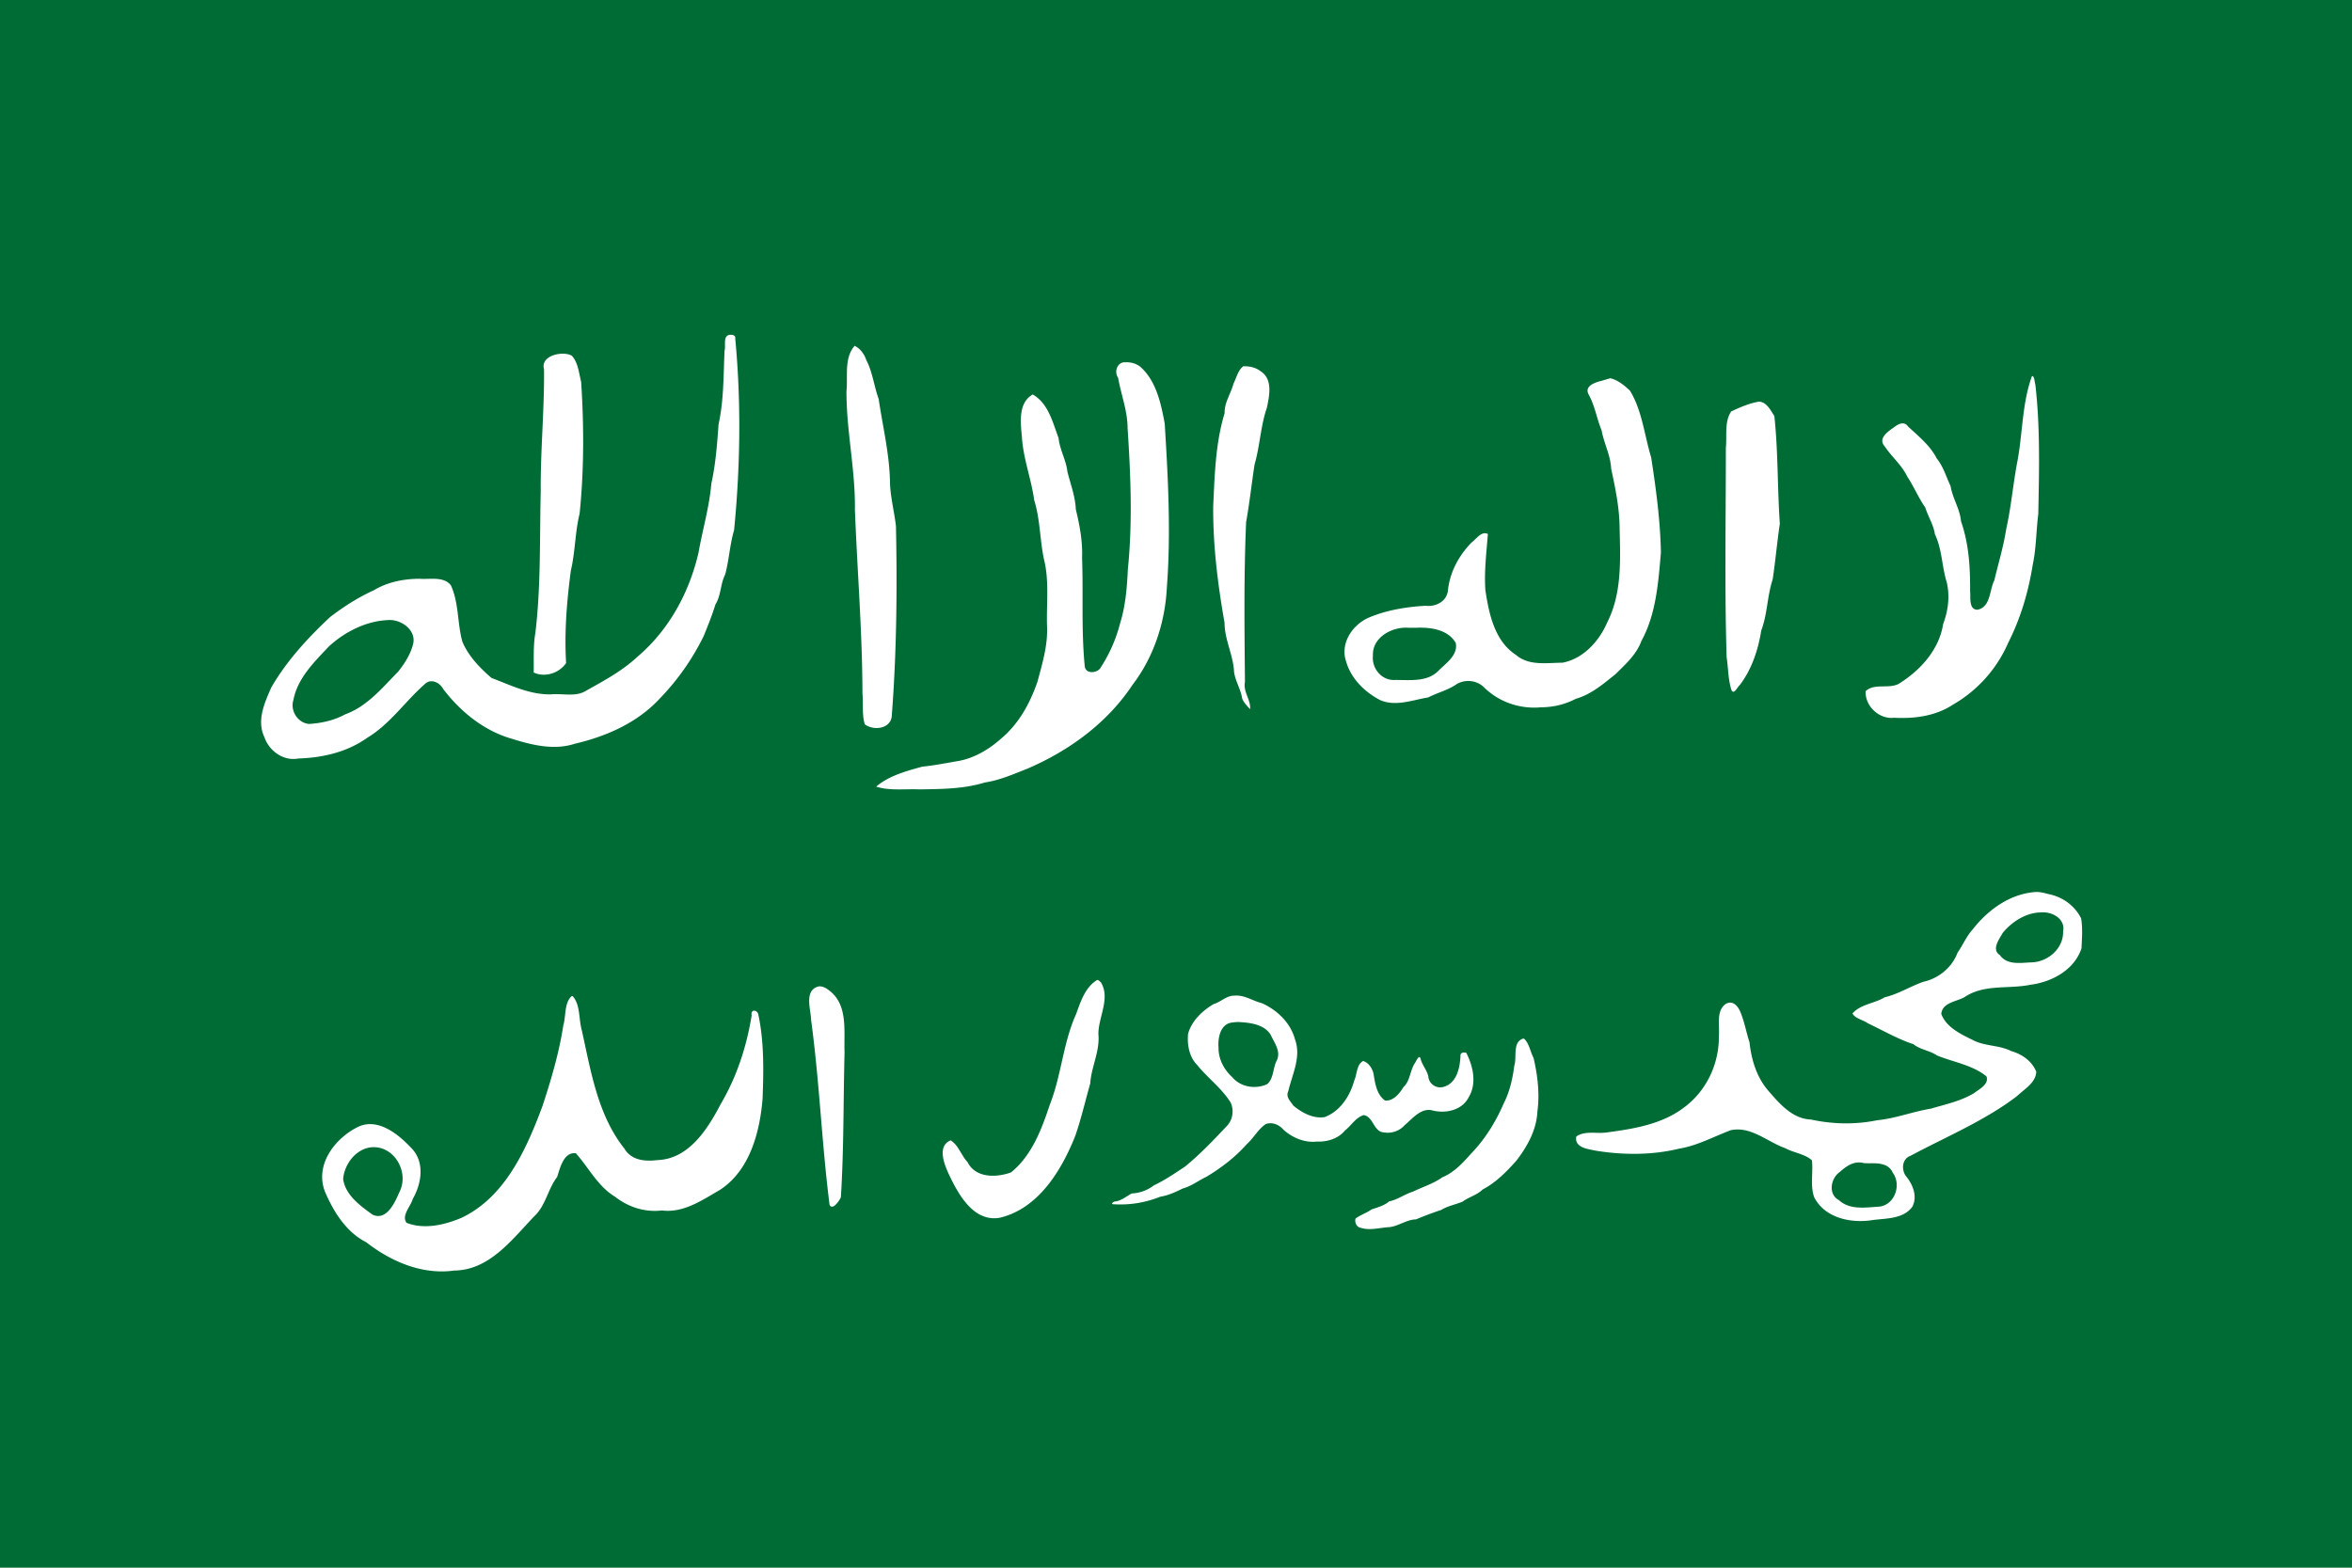 <svg xmlns="http://www.w3.org/2000/svg" width="432" height="288"><path style="display:inline;opacity:1;fill:#006c35;fill-opacity:1;fill-rule:evenodd;stroke:none;stroke-width:4.17;stroke-linecap:butt;stroke-linejoin:round;stroke-miterlimit:4;stroke-dasharray:none;stroke-opacity:1" d="M0 0h432v288H0z"/><path style="display:inline;fill:#fff;fill-opacity:1;fill-rule:evenodd;stroke:none;stroke-width:.402;stroke-linecap:butt;stroke-linejoin:round;stroke-miterlimit:4;stroke-dasharray:none;stroke-opacity:1" d="M134.056 61.51c-1.34.137-.7 2.033-.975 2.914-.203 4.496-.133 9.167-1.095 13.483-.268 3.638-.534 7.358-1.33 10.926-.369 4.313-1.604 8.434-2.356 12.678-1.684 7.33-5.436 14.226-11.172 19.098-2.813 2.643-6.218 4.458-9.544 6.32-1.849 1.14-4.241.44-6.3.627-3.905.117-7.464-1.667-11.016-3.013-2.134-1.852-4.249-4.023-5.35-6.673-.935-3.39-.621-7.122-2.103-10.342-1.335-1.705-3.898-1.043-5.772-1.205-2.93.017-5.865.604-8.406 2.126-2.847 1.291-5.477 2.983-7.963 4.87-4.12 3.843-8.029 8.092-10.85 12.982-1.26 2.865-2.722 6.114-1.242 9.162.875 2.543 3.536 4.406 6.208 3.879 4.469-.135 8.979-1.17 12.678-3.817 4.163-2.503 6.95-6.68 10.563-9.854 1.115-1.091 2.724-.303 3.374.907 3.22 4.22 7.518 7.69 12.648 9.154 3.711 1.156 7.718 2.145 11.54.896 5.773-1.35 11.46-3.838 15.584-8.292a44.81 44.81 0 0 0 8.083-11.512c.768-1.9 1.539-3.788 2.135-5.756 1.048-1.656.904-3.764 1.796-5.512.73-2.686.849-5.504 1.642-8.164 1.147-11.681 1.315-23.49.212-35.19.106-.63-.537-.738-.99-.692zm-62.854 52.41c2.427-.238 5.416 1.859 4.638 4.549-.504 1.84-1.54 3.46-2.706 4.914-2.915 2.974-5.707 6.398-9.725 7.845-2.002 1.11-4.384 1.634-6.655 1.769-2.076-.198-3.496-2.423-2.855-4.428.767-4.023 3.87-7.004 6.552-9.854 2.904-2.649 6.805-4.627 10.75-4.794z"/><path style="display:inline;fill:#fff;fill-opacity:1;fill-rule:evenodd;stroke:none;stroke-width:.402;stroke-linecap:butt;stroke-linejoin:round;stroke-miterlimit:4;stroke-dasharray:none;stroke-opacity:1" d="M103.164 64.984c-1.566.037-3.782.915-3.24 2.871.072 7.49-.668 14.947-.606 22.44-.212 8.674.048 17.4-.99 26.025-.414 2.382-.255 4.821-.302 7.228 2.066.966 4.68.13 5.952-1.74-.34-5.663.129-11.382.874-16.999.813-3.432.762-7.04 1.606-10.442.824-8.005.807-16.158.285-24.191-.405-1.625-.562-3.591-1.727-4.835-.566-.303-1.22-.38-1.852-.357zM156.971 63.533c-1.972 2.268-1.214 5.567-1.495 8.318-.03 7.303 1.654 14.495 1.55 21.809.431 11.247 1.365 22.485 1.384 33.754.179 1.864-.118 3.943.44 5.656 1.639 1.244 4.892.815 4.956-1.69.883-11.542.996-23.148.758-34.725-.323-2.825-1.097-5.594-1.105-8.468-.141-5.025-1.34-9.937-2.075-14.912-.859-2.353-1.097-4.899-2.272-7.131-.341-1.061-1.135-2.16-2.14-2.61zM206.718 66.551c-1.508-.09-2.136 1.73-1.347 2.863.536 3.076 1.723 6.025 1.736 9.2.567 8.64.933 17.334.05 25.965-.157 3.351-.42 6.716-1.424 9.928a27.39 27.39 0 0 1-3.713 8.35c-.787.872-2.712.94-2.79-.564-.645-6.584-.239-13.236-.482-19.845.118-3.007-.439-5.945-1.148-8.87-.105-2.426-.992-4.666-1.556-6.988-.25-2.122-1.403-3.992-1.613-6.124-1.083-2.87-1.882-6.375-4.748-7.995-2.708 1.53-2.227 5.158-1.988 7.773.235 3.975 1.73 7.749 2.263 11.661 1.167 3.726 1.012 7.683 1.93 11.444.814 3.832.295 7.834.427 11.73.152 3.478-.867 6.83-1.758 10.141-1.38 4.02-3.483 7.856-6.8 10.567-2.166 1.928-4.856 3.498-7.71 4.012-2.182.37-4.426.82-6.674 1.048-2.943.823-6.069 1.641-8.447 3.666 2.536.798 5.301.387 7.956.506 4.04-.068 8.106-.066 12.008-1.27 2.749-.413 5.303-1.554 7.856-2.556 7.613-3.28 14.617-8.355 19.264-15.386 3.917-5.11 6.012-11.537 6.315-17.991.757-9.973.216-20.036-.398-29.992-.68-3.677-1.569-7.929-4.55-10.497-.76-.579-1.718-.807-2.659-.776zM228.347 67.294c-.922.68-1.27 2.145-1.797 3.212-.472 1.821-1.68 3.428-1.618 5.391-1.685 5.503-1.826 11.358-2.096 17.053-.066 7.215.834 14.382 2.081 21.458.008 3.142 1.61 5.939 1.75 9.056.243 1.701 1.23 3.156 1.49 4.858.266.746 1.074 1.547 1.451 1.964.152-1.748-1.312-3.192-.944-5-.089-9.79-.218-19.597.216-29.379.63-3.513 1.011-7.06 1.552-10.587.992-3.42 1.105-7.084 2.265-10.425.463-2.233 1.117-5.284-1.19-6.722-.904-.684-2.046-.931-3.16-.88zM294.096 69.98c-1.122.272-3.16.935-2.299 2.505 1.147 2.053 1.473 4.39 2.37 6.55.432 2.405 1.64 4.572 1.76 7.053.781 3.649 1.543 7.312 1.555 11.07.141 5.786.421 11.923-2.296 17.222-1.489 3.468-4.422 6.655-8.203 7.367-2.877.008-6.143.624-8.536-1.43-3.931-2.544-4.973-7.57-5.623-11.91-.237-3.434.201-6.941.457-10.305-1.146-.613-2.131.924-2.968 1.537-2.348 2.387-4.036 5.49-4.37 8.87-.239 2.014-2.26 3.004-4.091 2.775-3.521.201-7.104.78-10.373 2.15-3.015 1.266-5.363 4.693-4.248 8.036.879 3.175 3.45 5.701 6.298 7.157 2.86 1.226 5.924-.04 8.785-.5 1.75-.894 3.678-1.343 5.287-2.481 1.689-.932 3.763-.654 5.107.75 2.758 2.65 6.576 3.897 10.343 3.542 2.251-.013 4.39-.515 6.382-1.56 2.801-.786 5.083-2.758 7.33-4.56 1.8-1.789 3.81-3.577 4.696-6.015 2.71-4.915 3.136-10.78 3.606-16.32-.118-5.862-.897-11.685-1.797-17.48-1.24-4.065-1.643-8.538-3.876-12.212-1.02-.994-2.313-2.021-3.637-2.299l-1.659.488zM260 115.33c2.634-.13 5.908.26 7.378 2.77.498 2.293-1.932 3.84-3.305 5.253-2.11 2.018-5.325 1.524-7.986 1.567-2.356.07-4.156-2.158-3.918-4.466-.159-3.417 3.632-5.396 6.608-5.121.407-.004.815 0 1.223-.002zM323.038 73.79c-1.76.294-3.462 1.048-5.067 1.796-1.283 1.914-.744 4.493-.977 6.686.006 12.808-.25 25.69.142 38.452.309 2.013.265 4.145.898 6.063.454.927 1.074-.6 1.505-.919 2.2-2.886 3.385-6.448 3.95-10.014 1.149-3.037 1.092-6.345 2.101-9.405.513-3.385.813-6.853 1.318-10.237-.46-6.586-.3-13.226-1.006-19.779-.68-1.03-1.44-2.641-2.864-2.642zM373.21 69.107c-1.86 5.128-1.682 10.724-2.743 16.038-.739 4.008-1.09 8.087-1.984 12.075-.493 3.192-1.444 6.294-2.184 9.42-.917 1.763-.64 4.908-3.105 5.372-1.642-.027-1.205-2.342-1.337-3.433.028-4.316-.224-8.695-1.667-12.804-.196-2.274-1.555-4.22-1.916-6.467-.82-1.731-1.326-3.598-2.557-5.097-1.169-2.342-3.37-4.1-5.237-5.842-.778-1.104-1.869-.438-2.683.187-1.065.743-2.921 2.006-1.625 3.44 1.272 1.935 3.128 3.412 4.14 5.551 1.227 1.845 2.045 3.879 3.312 5.688.514 1.67 1.518 3.164 1.772 4.924 1.331 2.77 1.265 5.923 2.175 8.823.603 2.576.249 5.25-.669 7.665-.734 4.758-4.261 8.585-8.2 11.004-1.883.944-4.457-.184-6.04 1.33-.105 2.767 2.493 5.19 5.243 4.879 3.75.191 7.564-.294 10.778-2.396a24.244 24.244 0 0 0 10.166-11.368c2.292-4.527 3.716-9.35 4.516-14.372.653-3.06.618-6.233 1.016-9.309.146-7.92.367-15.896-.54-23.755-.143-.39-.16-1.691-.632-1.553zM373.88 163.872c-4.667.32-8.733 3.246-11.547 6.867-1.154 1.267-1.808 2.883-2.777 4.268-1.019 2.742-3.488 4.74-6.292 5.358-2.414.856-4.61 2.261-7.098 2.849-1.871 1.151-4.443 1.257-5.917 2.978.499.931 1.975 1.178 2.835 1.799 2.766 1.306 5.464 2.887 8.351 3.835 1.262 1.011 3.006 1.161 4.355 2.08 3.004 1.23 6.484 1.733 9.064 3.83.552 1.416-1.323 2.36-2.236 3.06-2.436 1.492-5.28 2.075-7.98 2.882-3.305.527-6.46 1.799-9.838 2.12-4.035.83-8.176.74-12.197-.13-3.397-.133-5.762-2.915-7.831-5.314-2.134-2.468-3.089-5.687-3.43-8.852-.604-1.854-.935-3.81-1.684-5.6-.451-1.082-1.39-2.194-2.667-1.48-1.848 1.289-1.102 3.993-1.283 5.948.065 5.092-2.313 10.082-6.397 13.087-4.038 3.086-9.247 3.927-14.14 4.577-1.86.299-4.052-.378-5.646.755-.392 2.085 2.21 2.304 3.63 2.615 5.019.804 10.308.827 15.305-.394 3.301-.543 6.317-2.211 9.442-3.384 3.732-.774 6.712 2.158 10.015 3.311 1.556.859 3.63 1.054 4.884 2.233.259 2.242-.358 4.683.437 6.818 2.038 3.876 6.877 4.789 10.824 4.135 2.459-.31 5.555-.196 7.18-2.427 1.018-1.963.052-4.191-1.249-5.734-.792-1.234-.595-3.101.93-3.636 6.584-3.523 13.62-6.43 19.557-10.967 1.32-1.27 3.437-2.43 3.526-4.468-.783-1.966-2.626-3.23-4.579-3.786-2.22-1.152-4.952-.857-7.192-2.1-2.173-1.06-4.777-2.312-5.673-4.736.195-2.18 2.957-2.24 4.404-3.174 3.586-2.326 7.992-1.364 11.937-2.18 3.933-.496 8.088-2.7 9.412-6.695.083-1.823.242-3.781-.076-5.524-1.202-2.37-3.458-3.964-6.05-4.456-.753-.204-1.523-.41-2.31-.368zm1.194 3.749c1.936-.134 4.319 1.24 3.866 3.489.084 3.18-2.845 5.639-5.843 5.687-1.982.086-4.44.548-5.795-1.355-1.558-.999-.107-2.889.561-4.084 1.744-2.103 4.42-3.794 7.211-3.737zm-31.79 46.088c1.619-.03 3.618-.035 4.376 1.748 1.666 2.268.286 6.021-2.612 6.223-2.468.145-5.263.642-7.284-1.2-2.026-1.076-1.53-3.984.128-5.153 1.26-1.12 2.684-2.14 4.454-1.648l.939.03z"/><path style="display:inline;fill:#fff;fill-opacity:1;fill-rule:evenodd;stroke:none;stroke-width:.284;stroke-linecap:butt;stroke-linejoin:round;stroke-miterlimit:4;stroke-dasharray:none;stroke-opacity:1" d="M279.737 190.807c-2 .675-1.066 3.445-1.611 5.016-.304 2.436-.863 4.805-1.975 6.985-1.46 3.344-3.389 6.473-5.924 9.095-1.536 1.723-3.14 3.485-5.306 4.378-1.64 1.175-3.585 1.75-5.389 2.633-1.504.458-2.814 1.471-4.366 1.787-.933.791-2.096 1.095-3.22 1.471-.938.66-2.05 1.02-2.966 1.684-.2.65.167 1.589.95 1.705 1.7.55 3.546-.038 5.294-.128 1.692-.191 3.115-1.387 4.857-1.419a64.758 64.758 0 0 1 4.639-1.74c1.21-.747 2.614-.974 3.897-1.513 1.173-.871 2.653-1.197 3.716-2.245 2.436-1.273 4.427-3.306 6.242-5.358 1.994-2.619 3.665-5.64 3.811-9.015.439-3.278.031-6.594-.706-9.779-.607-1.14-.777-2.588-1.7-3.511a.427.427 0 0 0-.243-.046z"/><path style="display:inline;fill:#fff;fill-opacity:1;fill-rule:evenodd;stroke:none;stroke-width:.284;stroke-linecap:butt;stroke-linejoin:round;stroke-miterlimit:4;stroke-dasharray:none;stroke-opacity:1" d="M226.714 182.915c-1.445-.027-2.46 1.158-3.794 1.54-2.075 1.22-4.03 3.07-4.703 5.459-.189 2.02.209 4.277 1.684 5.748 1.926 2.4 4.54 4.279 6.164 6.935.647 1.51.318 3.313-.894 4.436-2.381 2.534-4.806 5.065-7.493 7.265-1.849 1.231-3.727 2.512-5.758 3.477a7.176 7.176 0 0 1-4.05 1.475c-1.002.538-1.883 1.333-3.06 1.477-.293-.016-.906.527-.259.504 2.94.183 5.804-.286 8.547-1.377 1.487-.238 2.83-.87 4.17-1.525 1.573-.423 2.87-1.465 4.31-2.137 2.74-1.653 5.273-3.572 7.407-5.983 1.29-1.139 2.102-2.8 3.543-3.728 1.187-.384 2.4.127 3.192 1.041 1.666 1.517 3.902 2.429 6.098 2.202 1.938.062 3.942-.491 5.228-2.05 1.143-.89 1.986-2.401 3.422-2.817 1.778.256 1.82 3.056 3.681 3.172a4.185 4.185 0 0 0 3.85-1.322c1.462-1.225 3.075-3.333 5.23-2.677 2.388.548 5.294-.066 6.514-2.424 1.552-2.525.835-5.726-.433-8.196-.476-.122-1.123-.064-1.06.59-.1 2.162-.675 4.936-3.023 5.645-1.287.45-2.74-.444-2.871-1.829-.225-1.177-1.109-2.082-1.415-3.255-.276-1.067-.851.502-1.122.83-.857 1.378-.812 3.197-2.06 4.338-.699 1.183-1.862 2.577-3.347 2.453-1.513-1.023-1.844-3.106-2.11-4.804-.19-1.063-.904-2.153-1.943-2.462-1.23.697-1.084 2.458-1.633 3.622-.762 2.831-2.626 5.655-5.438 6.686-2.085.327-4.16-.809-5.727-2.103-.516-.792-1.448-1.58-.944-2.638.724-3.108 2.42-6.298 1.248-9.506-.806-3.067-3.298-5.444-6.105-6.69-1.714-.42-3.194-1.554-5.046-1.372zm.854 4.843c2.051.12 4.582.406 5.801 2.305.673 1.488 1.962 3.06 1.133 4.773-.721 1.369-.532 3.252-1.734 4.318-2.101 1.003-4.874.586-6.421-1.25-1.521-1.395-2.558-3.312-2.534-5.423-.157-1.824.346-4.428 2.534-4.635.403-.066.813-.09 1.22-.088z"/><path style="display:inline;fill:#fff;fill-opacity:1;fill-rule:evenodd;stroke:none;stroke-width:.569;stroke-linecap:butt;stroke-linejoin:round;stroke-miterlimit:4;stroke-dasharray:none;stroke-opacity:1" d="M201.516 180.035c-2.174 1.296-3.033 3.959-3.85 6.229-2.415 5.312-2.707 11.299-4.869 16.751-1.486 4.496-3.34 9.364-7.116 12.375-2.67.967-6.494 1.067-7.974-1.908-1.136-1.182-1.715-3.203-3.117-3.985-2.565 1.092-1.094 4.54-.245 6.365 1.727 3.643 4.512 8.667 9.267 7.854 7.086-1.657 11.342-8.661 13.874-15.014 1.1-3.158 1.842-6.435 2.759-9.638.2-3.104 1.797-5.913 1.502-9.078-.021-3.125 2.245-6.564.467-9.508-.202-.158-.405-.47-.698-.443zM150.372 181.212c-2.754.701-1.438 4.222-1.392 6.176 1.532 11.275 1.957 22.68 3.39 33.956.558 1.106 1.836-.81 2.076-1.404.56-8.85.442-17.767.676-26.642-.148-3.848.693-8.7-2.826-11.344-.542-.432-1.209-.814-1.924-.742zM105 183c-1.382 1.22-1.02 3.676-1.536 5.365-.777 5.076-2.227 9.967-3.821 14.82-2.955 7.933-6.87 16.756-14.9 20.552-3.1 1.306-6.856 2.179-10.07.904-.987-1.33.78-3.054 1.137-4.38 1.676-2.896 2.268-6.918-.371-9.47-2.36-2.505-6.1-5.484-9.673-3.771-4.237 2.067-8.032 7-6.056 11.955 1.592 3.702 3.898 7.385 7.57 9.247 4.572 3.562 10.312 6.02 16.18 5.188 6.448-.07 10.614-5.733 14.677-9.974 2.1-1.949 2.48-4.976 4.197-7.224.536-1.621 1.192-4.62 3.438-4.345 2.355 2.635 4.022 6.061 7.168 7.964 2.473 1.937 5.506 2.913 8.63 2.543 3.958.496 7.35-1.86 10.635-3.764 5.506-3.536 7.386-10.681 7.863-16.82.192-5.166.291-10.487-.815-15.556-.34-.805-1.42-.77-1.19.296-.926 5.738-2.736 11.293-5.687 16.3-2.413 4.615-5.854 10.092-11.618 10.29-2.241.282-4.774.08-6.065-2.096-4.916-6.186-6.168-14.273-7.838-21.783-.575-2.002-.23-4.62-1.661-6.227A.601.601 0 0 0 105 183zm-36.296 27.748c3.998.053 6.488 4.87 4.607 8.354-.802 1.884-2.354 5.243-4.895 4.038-2.226-1.61-4.994-3.596-5.385-6.538.215-2.907 2.628-5.892 5.673-5.854z"/></svg>